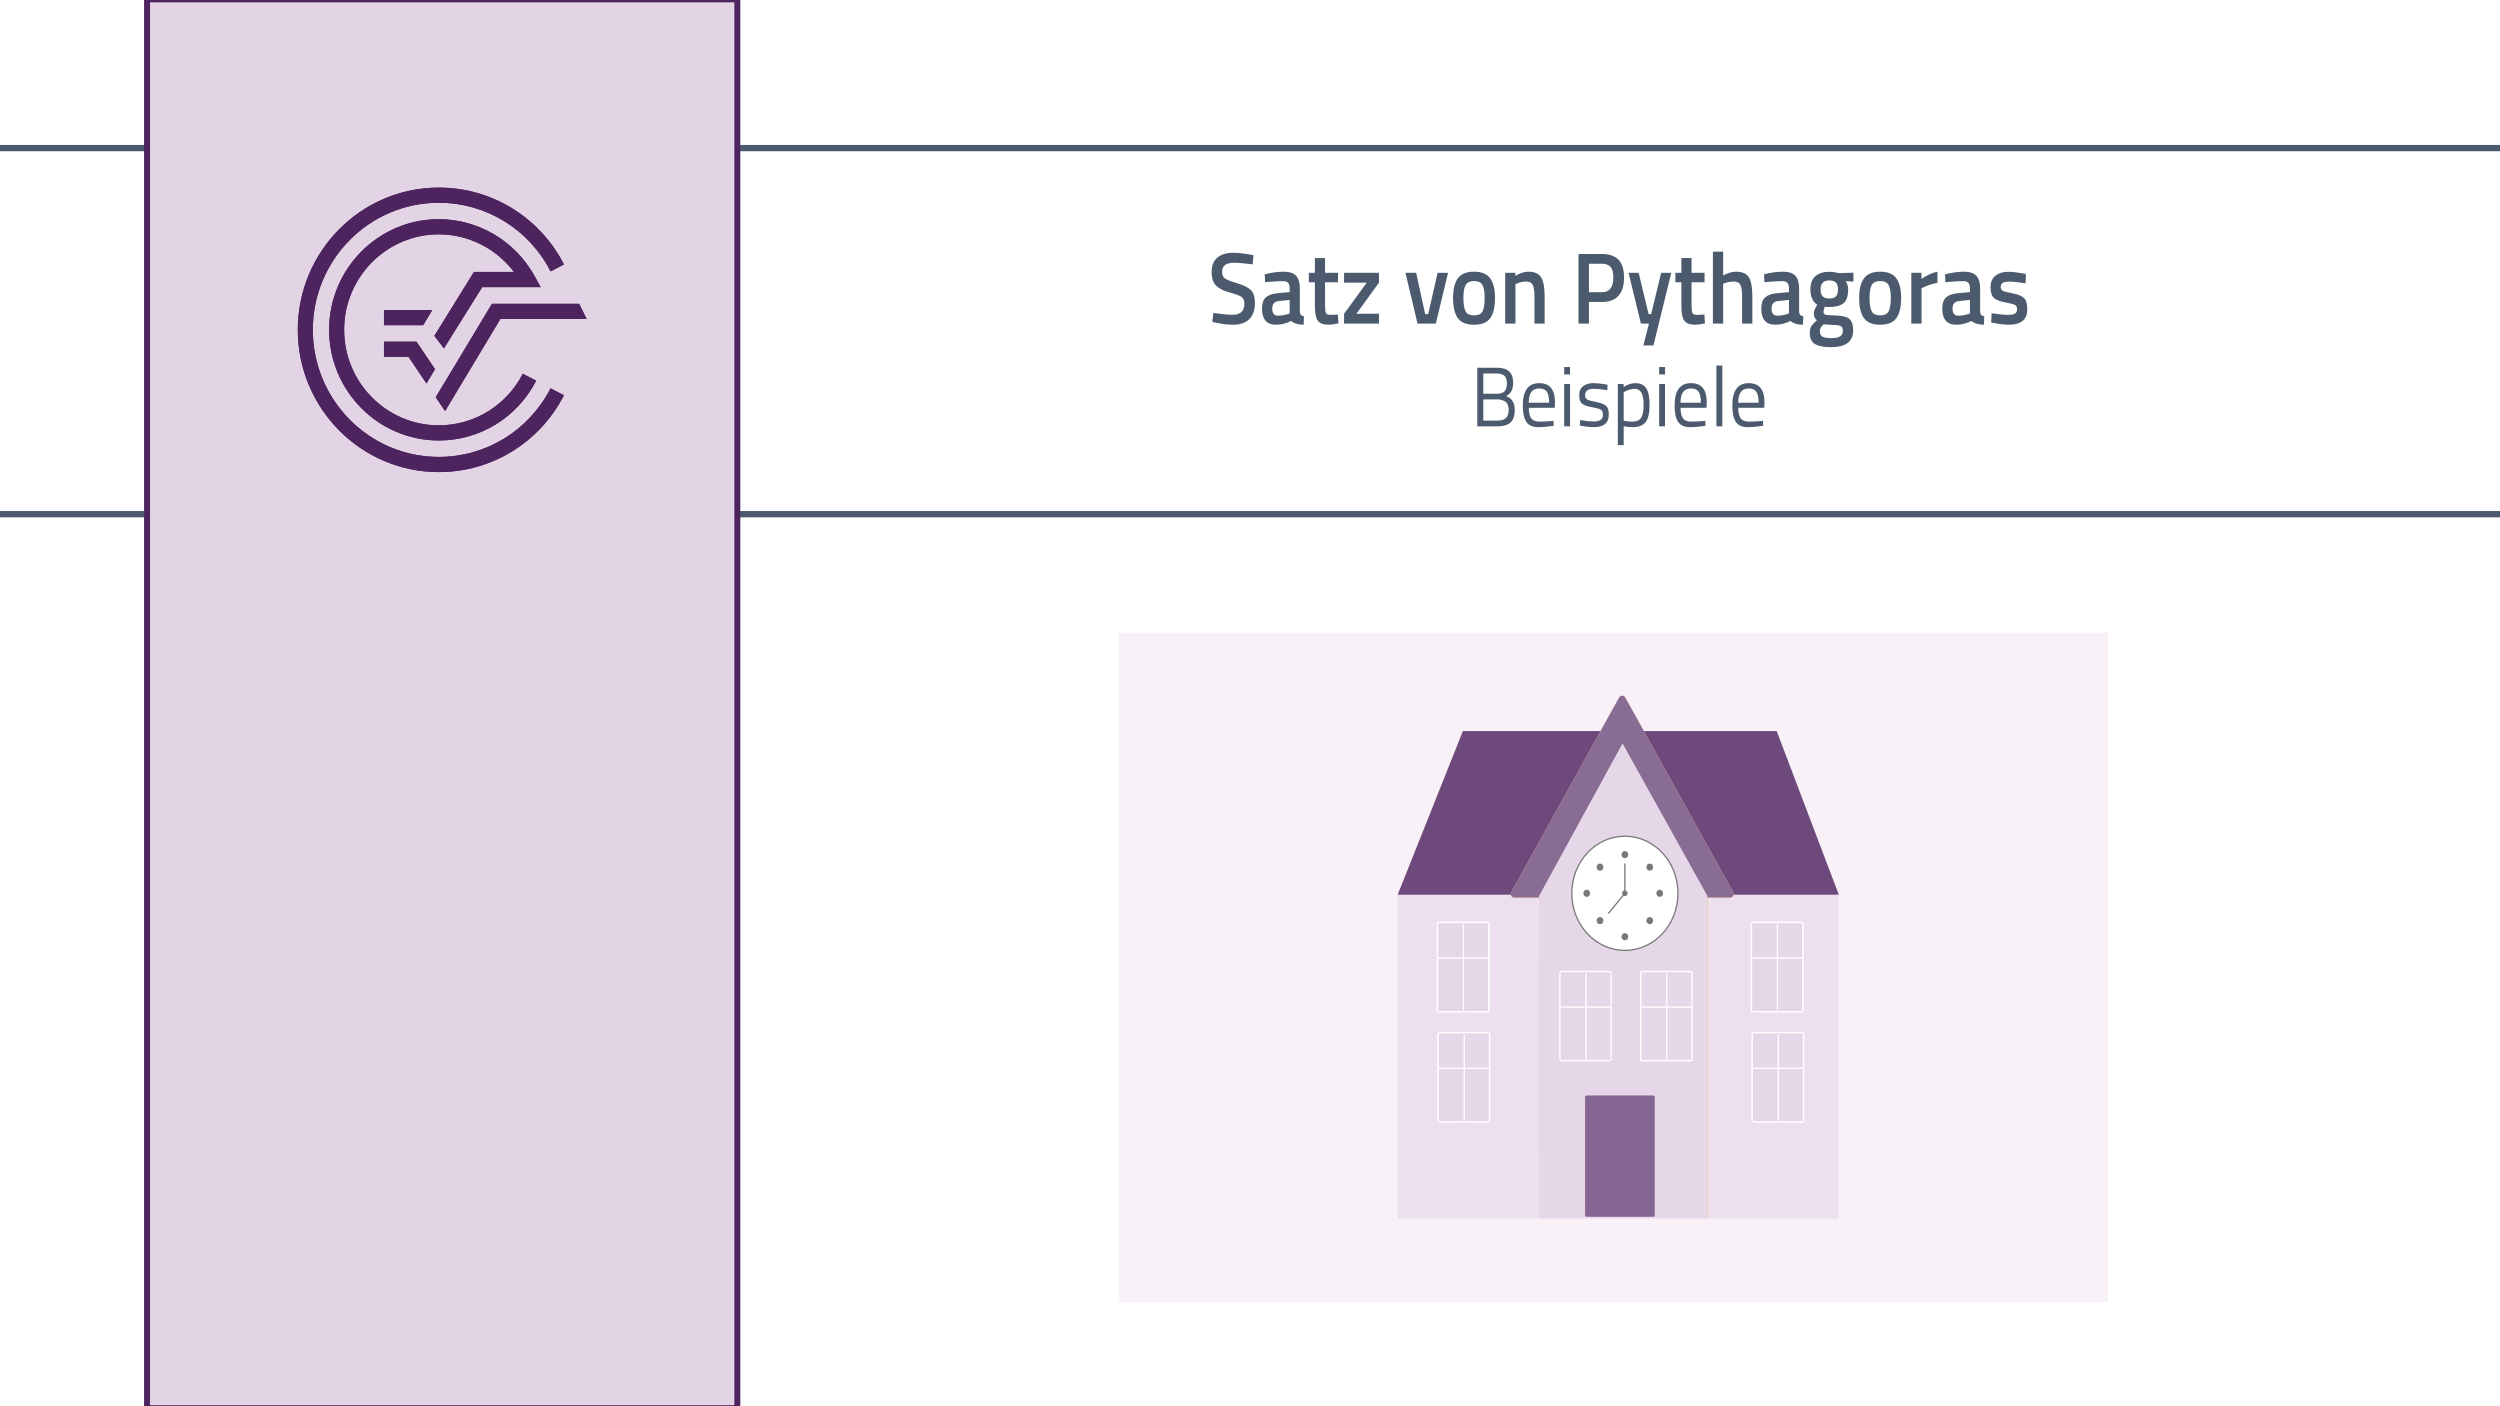 <?xml version="1.0" encoding="UTF-8"?>
<svg id="a" data-name="Ebene 1" xmlns="http://www.w3.org/2000/svg" width="1920" height="1080" viewBox="0 0 1920 1080">
  <rect x="0" y="0" width="1920" height="1080" fill="#333333" stroke="none"/>
  <rect x=".387" y="-1.5" width="1919.613" height="1082.5" fill="#fff" stroke="#fff" stroke-miterlimit="10"/>
  <rect x="859" y="486" width="760" height="514" fill="#f8f1f8" stroke-width="0"/>
  <rect x="-40" y="113.74" width="2010" height="281.158" fill="none" stroke="#4b5b6d" stroke-miterlimit="10" stroke-width="4.837"/>
  <g>
    <g>
      <path d="m947.738,201.784c-6.12,0-9.18,2.315-9.18,6.946,0,2.393.723,4.097,2.168,5.111,1.446,1.014,4.638,2.264,9.578,3.746,4.938,1.482,8.421,3.252,10.445,5.307,2.023,2.056,3.036,5.295,3.036,9.716,0,5.619-1.482,9.821-4.446,12.604-2.963,2.784-7,4.175-12.107,4.175-4.097,0-8.627-.52-13.59-1.561l-2.602-.546.795-6.946c6.506.938,11.469,1.405,14.891,1.405,5.975,0,8.963-2.86,8.963-8.585,0-2.236-.675-3.889-2.023-4.955-1.35-1.066-4.386-2.236-9.108-3.512-4.723-1.274-8.24-3.03-10.554-5.268-2.312-2.236-3.469-5.775-3.469-10.613s1.457-8.494,4.373-10.965c2.915-2.471,6.95-3.707,12.107-3.707,3.71,0,8.096.468,13.156,1.404l2.529.469-.65,7.023c-6.747-.832-11.518-1.249-14.312-1.249Z" fill="#4b5b6d" stroke-width="0"/>
      <path d="m998.266,221.529v17.793c.047,1.145.325,1.99.831,2.536s1.289.897,2.35,1.054l-.217,6.477c-4.146,0-7.35-.961-9.614-2.887-3.856,1.926-7.734,2.887-11.638,2.887-7.182,0-10.771-4.136-10.771-12.408,0-3.953.976-6.814,2.928-8.584,1.951-1.769,4.951-2.836,8.999-3.199l9.325-.859v-2.809c0-2.081-.423-3.538-1.266-4.371-.844-.832-2.085-1.248-3.723-1.248-3.084,0-6.939.208-11.565.624l-2.312.155-.29-6.008c5.252-1.354,10.084-2.029,14.493-2.029s7.59,1.027,9.542,3.082c1.951,2.057,2.928,5.32,2.928,9.795Zm-16.192,9.676c-3.325.312-4.987,2.264-4.987,5.854s1.47,5.385,4.409,5.385c2.409,0,4.963-.416,7.662-1.248l1.302-.469v-10.379l-8.386.857Z" fill="#4b5b6d" stroke-width="0"/>
      <path d="m1027.612,216.768h-9.976v17.17c0,3.174.217,5.281.65,6.32.434,1.042,1.542,1.562,3.325,1.562l5.928-.234.361,6.79c-3.229.676-5.687,1.014-7.373,1.014-4.097,0-6.903-1.014-8.421-3.043-1.519-2.029-2.277-5.854-2.277-11.473v-18.105h-4.626v-7.258h4.626v-11.315h7.807v11.315h9.976v7.258Z" fill="#4b5b6d" stroke-width="0"/>
      <path d="m1032.237,217.08v-7.57h26.817v7.57l-17.348,23.881h17.348v7.57h-26.817v-7.57l17.421-23.881h-17.421Z" fill="#4b5b6d" stroke-width="0"/>
      <path d="m1079.365,209.51h8.24l6.939,31.764h2.313l7.229-31.764h8.023l-9.397,39.021h-14.022l-9.325-39.021Z" fill="#4b5b6d" stroke-width="0"/>
      <path d="m1119.664,213.725c2.481-3.381,6.614-5.072,12.396-5.072s9.915,1.691,12.397,5.072c2.481,3.383,3.723,8.455,3.723,15.218s-1.205,11.862-3.614,15.296c-2.41,3.434-6.578,5.15-12.506,5.15s-10.096-1.717-12.505-5.15c-2.41-3.434-3.614-8.531-3.614-15.296s1.24-11.835,3.723-15.218Zm5.892,25.363c1.107,2.082,3.276,3.121,6.505,3.121s5.396-1.039,6.506-3.121c1.108-2.08,1.663-5.488,1.663-10.224s-.591-8.089-1.771-10.067c-1.182-1.977-3.313-2.965-6.397-2.965s-5.217.988-6.396,2.965c-1.182,1.979-1.771,5.334-1.771,10.067s.554,8.144,1.663,10.224Z" fill="#4b5b6d" stroke-width="0"/>
      <path d="m1163.866,248.531h-7.879v-39.021h7.807v2.42c3.517-2.186,6.842-3.277,9.975-3.277,4.818,0,8.107,1.471,9.867,4.408,1.759,2.94,2.639,7.793,2.639,14.555v20.916h-7.807v-20.682c0-4.214-.423-7.205-1.266-8.975-.844-1.768-2.565-2.653-5.168-2.653-2.458,0-4.819.521-7.084,1.562l-1.084.468v30.28Z" fill="#4b5b6d" stroke-width="0"/>
      <path d="m1230.438,231.908h-10.12v16.623h-8.023v-53.459h18.144c11.228,0,16.842,5.984,16.842,17.949,0,6.141-1.408,10.822-4.229,14.048-2.819,3.227-7.024,4.839-12.613,4.839Zm-10.12-7.492h10.048c5.782,0,8.674-3.797,8.674-11.395,0-3.641-.699-6.294-2.097-7.959s-3.59-2.498-6.577-2.498h-10.048v21.852Z" fill="#4b5b6d" stroke-width="0"/>
      <path d="m1250.749,209.51h7.734l7.663,31.764h1.951l7.662-31.764h7.807l-13.733,55.8h-7.735l4.338-16.778h-6.217l-9.47-39.021Z" fill="#4b5b6d" stroke-width="0"/>
      <path d="m1309.083,216.768h-9.976v17.17c0,3.174.217,5.281.65,6.32.434,1.042,1.542,1.562,3.325,1.562l5.927-.234.362,6.79c-3.229.676-5.688,1.014-7.373,1.014-4.097,0-6.903-1.014-8.422-3.043-1.518-2.029-2.276-5.854-2.276-11.473v-18.105h-4.627v-7.258h4.627v-11.315h7.807v11.315h9.976v7.258Z" fill="#4b5b6d" stroke-width="0"/>
      <path d="m1323.394,248.531h-7.879v-55.254h7.879v18.262c3.566-1.924,6.867-2.887,9.903-2.887,4.818,0,8.107,1.471,9.867,4.408,1.758,2.94,2.638,7.793,2.638,14.555v20.916h-7.879v-20.682c0-4.214-.41-7.205-1.229-8.975-.82-1.768-2.555-2.653-5.204-2.653-2.313,0-4.627.417-6.939,1.249l-1.157.469v30.592Z" fill="#4b5b6d" stroke-width="0"/>
      <path d="m1381.727,221.529v17.793c.048,1.145.326,1.99.832,2.536s1.288.897,2.349,1.054l-.217,6.477c-4.145,0-7.349-.961-9.613-2.887-3.856,1.926-7.734,2.887-11.638,2.887-7.182,0-10.771-4.136-10.771-12.408,0-3.953.976-6.814,2.927-8.584,1.952-1.769,4.952-2.836,9-3.199l9.324-.859v-2.809c0-2.081-.422-3.538-1.265-4.371-.844-.832-2.085-1.248-3.723-1.248-3.085,0-6.939.208-11.565.624l-2.313.155-.289-6.008c5.252-1.354,10.084-2.029,14.493-2.029s7.59,1.027,9.542,3.082c1.951,2.057,2.927,5.32,2.927,9.795Zm-16.191,9.676c-3.325.312-4.987,2.264-4.987,5.854s1.469,5.385,4.409,5.385c2.409,0,4.963-.416,7.662-1.248l1.301-.469v-10.379l-8.385.857Z" fill="#4b5b6d" stroke-width="0"/>
      <path d="m1423.218,253.838c0,8.531-5.711,12.799-17.132,12.799-5.493,0-9.566-.808-12.216-2.42-2.651-1.613-3.976-4.553-3.976-8.818,0-1.926.434-3.578,1.301-4.955.867-1.38,2.265-2.875,4.192-4.488-1.59-1.144-2.385-3.043-2.385-5.697,0-1.039.65-2.73,1.951-5.072l.65-1.17c-3.47-2.236-5.204-6.139-5.204-11.707,0-4.682,1.301-8.115,3.903-10.301s6.119-3.277,10.554-3.277c2.12,0,4.216.26,6.289.779l1.084.234,11.204-.312v6.868l-6-.39c1.302,1.821,1.952,3.954,1.952,6.398,0,5.1-1.193,8.624-3.578,10.575-2.386,1.95-6.108,2.927-11.168,2.927-1.254,0-2.313-.104-3.181-.312-.676,1.77-1.012,3.135-1.012,4.098s.444,1.626,1.337,1.989c.892.364,3.047.573,6.47.624,5.734.053,9.661.886,11.782,2.498,2.12,1.613,3.181,4.655,3.181,9.131Zm-25.589.78c0,1.82.674,3.122,2.023,3.901,1.349.781,3.662,1.171,6.939,1.171,5.83,0,8.747-1.795,8.747-5.385,0-2.028-.519-3.316-1.555-3.862-1.036-.547-3.097-.847-6.18-.898l-7.084-.468c-1.061.937-1.808,1.808-2.241,2.614s-.65,1.781-.65,2.927Zm2.168-27.042c1.06,1.12,2.771,1.679,5.133,1.679s4.06-.559,5.096-1.679c1.036-1.117,1.555-2.873,1.555-5.268s-.531-4.148-1.591-5.268c-1.061-1.118-2.771-1.678-5.132-1.678-4.435,0-6.65,2.316-6.65,6.945,0,2.395.529,4.15,1.59,5.268Z" fill="#4b5b6d" stroke-width="0"/>
      <path d="m1431.566,213.725c2.481-3.381,6.614-5.072,12.396-5.072s9.914,1.691,12.396,5.072c2.481,3.383,3.723,8.455,3.723,15.218s-1.205,11.862-3.613,15.296c-2.411,3.434-6.578,5.15-12.506,5.15s-10.096-1.717-12.505-5.15c-2.41-3.434-3.614-8.531-3.614-15.296s1.24-11.835,3.723-15.218Zm5.891,25.363c1.108,2.082,3.277,3.121,6.506,3.121s5.396-1.039,6.506-3.121c1.107-2.08,1.662-5.488,1.662-10.224s-.591-8.089-1.771-10.067c-1.182-1.977-3.313-2.965-6.397-2.965s-5.217.988-6.397,2.965c-1.181,1.979-1.771,5.334-1.771,10.067s.554,8.144,1.662,10.224Z" fill="#4b5b6d" stroke-width="0"/>
      <path d="m1467.889,248.531v-39.021h7.807v4.684c4.096-2.861,8.192-4.709,12.289-5.541v8.506c-4.146.885-7.688,2.029-10.626,3.434l-1.591.703v27.236h-7.879Z" fill="#4b5b6d" stroke-width="0"/>
      <path d="m1520.728,221.529v17.793c.048,1.145.326,1.99.832,2.536s1.288.897,2.349,1.054l-.217,6.477c-4.145,0-7.349-.961-9.613-2.887-3.856,1.926-7.734,2.887-11.638,2.887-7.182,0-10.771-4.136-10.771-12.408,0-3.953.976-6.814,2.927-8.584,1.952-1.769,4.952-2.836,9-3.199l9.324-.859v-2.809c0-2.081-.422-3.538-1.265-4.371-.844-.832-2.085-1.248-3.723-1.248-3.085,0-6.939.208-11.565.624l-2.313.155-.289-6.008c5.252-1.354,10.084-2.029,14.493-2.029s7.59,1.027,9.542,3.082c1.951,2.057,2.927,5.32,2.927,9.795Zm-16.191,9.676c-3.325.312-4.987,2.264-4.987,5.854s1.469,5.385,4.409,5.385c2.409,0,4.963-.416,7.662-1.248l1.301-.469v-10.379l-8.385.857Z" fill="#4b5b6d" stroke-width="0"/>
      <path d="m1555.713,217.549c-5.687-.832-9.807-1.249-12.36-1.249s-4.326.325-5.313.976c-.988.651-1.481,1.678-1.481,3.082s.542,2.395,1.626,2.967c1.085.572,3.639,1.236,7.662,1.989,4.023.755,6.879,1.938,8.566,3.551,1.686,1.613,2.529,4.476,2.529,8.585s-1.217,7.129-3.65,9.053c-2.434,1.926-5.988,2.887-10.661,2.887-2.94,0-6.65-.441-11.132-1.326l-2.241-.391.289-7.102c5.783.833,9.95,1.249,12.505,1.249s4.374-.338,5.458-1.015c1.084-.676,1.626-1.795,1.626-3.355s-.519-2.641-1.554-3.238c-1.037-.598-3.519-1.25-7.445-1.951-3.929-.703-6.808-1.808-8.638-3.317-1.832-1.509-2.747-4.265-2.747-8.272s1.265-6.996,3.795-8.975c2.529-1.977,5.771-2.965,9.722-2.965,3.084,0,6.867.416,11.349,1.248l2.241.469-.145,7.102Z" fill="#4b5b6d" stroke-width="0"/>
    </g>
    <g>
      <path d="m1134.539,282.414h15.12c4.136,0,7.238.922,9.307,2.765s3.103,4.737,3.103,8.683c0,2.818-.452,5.019-1.355,6.601-.903,1.583-2.239,2.829-4.006,3.739,4.417,1.648,6.626,5.182,6.626,10.602,0,4.51-1.104,7.738-3.312,9.689-2.21,1.951-5.402,2.928-9.578,2.928h-15.903v-45.006Zm14.939,4.423h-10.301v15.544h10.723c2.569,0,4.447-.66,5.632-1.984,1.185-1.322,1.777-3.316,1.777-5.982s-.633-4.596-1.897-5.789c-1.266-1.191-3.244-1.788-5.934-1.788Zm.481,19.901h-10.782v16.259h11.084c2.73,0,4.809-.618,6.234-1.854,1.425-1.235,2.139-3.415,2.139-6.536,0-1.647-.292-3.034-.874-4.162-.582-1.127-1.355-1.93-2.318-2.406-1.769-.867-3.595-1.301-5.482-1.301Z" fill="#4b5b6d" stroke-width="0"/>
      <path d="m1191.344,323.387l1.747-.195.121,3.838c-4.578.693-8.494,1.041-11.747,1.041-4.337,0-7.409-1.355-9.217-4.065-1.807-2.709-2.711-6.927-2.711-12.649,0-11.402,4.196-17.104,12.591-17.104,4.056,0,7.087,1.226,9.096,3.675,2.008,2.449,3.012,6.299,3.012,11.544l-.241,3.707h-19.878c0,3.599.602,6.266,1.807,7.999,1.205,1.734,3.303,2.602,6.295,2.602s6.033-.13,9.126-.391Zm-1.626-14.112c0-3.989-.593-6.807-1.777-8.454-1.185-1.648-3.112-2.473-5.783-2.473s-4.679.869-6.023,2.602c-1.346,1.735-2.039,4.51-2.078,8.325h15.662Z" fill="#4b5b6d" stroke-width="0"/>
      <path d="m1201.283,287.553v-5.658h4.518v5.658h-4.518Zm0,39.867v-32.519h4.518v32.519h-4.518Z" fill="#4b5b6d" stroke-width="0"/>
      <path d="m1223.933,298.608c-4.378,0-6.566,1.648-6.566,4.942,0,1.519.502,2.592,1.506,3.22,1.003.629,3.292,1.279,6.867,1.951,3.574.673,6.104,1.616,7.59,2.829,1.485,1.215,2.229,3.49,2.229,6.828s-.994,5.789-2.982,7.35c-1.987,1.561-4.89,2.342-8.704,2.342-2.49,0-5.422-.305-8.795-.911l-1.808-.325.241-4.227c4.578.737,8.031,1.105,10.361,1.105s4.105-.4,5.331-1.203c1.225-.803,1.837-2.146,1.837-4.033s-.522-3.164-1.565-3.837c-1.045-.671-3.334-1.311-6.868-1.919-3.534-.605-6.044-1.495-7.529-2.666-1.486-1.17-2.229-3.338-2.229-6.504s1.033-5.506,3.102-7.023,4.648-2.276,7.741-2.276c2.449,0,5.521.304,9.217.911l1.687.324-.121,4.162c-4.457-.692-7.972-1.04-10.541-1.04Z" fill="#4b5b6d" stroke-width="0"/>
      <path d="m1242.485,341.857v-46.956h4.458v2.341c3.052-1.993,6.063-2.991,9.036-2.991,3.814,0,6.586,1.312,8.312,3.935,1.727,2.624,2.591,6.949,2.591,12.975s-1.015,10.352-3.042,12.975c-2.029,2.624-5.392,3.936-10.091,3.936-2.449,0-4.698-.239-6.746-.716v14.503h-4.519Zm12.831-43.249c-1.205,0-2.5.218-3.886.65-1.385.435-2.479.868-3.282,1.301l-1.145.65v21.917c2.851.478,5.02.715,6.506.715,3.253,0,5.531-.996,6.837-2.991,1.305-1.993,1.958-5.245,1.958-9.755s-.594-7.717-1.777-9.625c-1.186-1.908-2.922-2.862-5.211-2.862Z" fill="#4b5b6d" stroke-width="0"/>
      <path d="m1274.23,287.553v-5.658h4.519v5.658h-4.519Zm0,39.867v-32.519h4.519v32.519h-4.519Z" fill="#4b5b6d" stroke-width="0"/>
      <path d="m1307.904,323.387l1.747-.195.12,3.838c-4.578.693-8.493,1.041-11.746,1.041-4.337,0-7.409-1.355-9.217-4.065-1.807-2.709-2.711-6.927-2.711-12.649,0-11.402,4.196-17.104,12.59-17.104,4.056,0,7.088,1.226,9.097,3.675,2.008,2.449,3.012,6.299,3.012,11.544l-.241,3.707h-19.879c0,3.599.603,6.266,1.808,7.999,1.205,1.734,3.303,2.602,6.295,2.602s6.033-.13,9.126-.391Zm-1.626-14.112c0-3.989-.594-6.807-1.777-8.454-1.186-1.648-3.112-2.473-5.783-2.473s-4.679.869-6.023,2.602c-1.347,1.735-2.039,4.51-2.078,8.325h15.662Z" fill="#4b5b6d" stroke-width="0"/>
      <path d="m1318.204,327.42v-46.696h4.519v46.696h-4.519Z" fill="#4b5b6d" stroke-width="0"/>
      <path d="m1352.238,323.387l1.747-.195.12,3.838c-4.578.693-8.493,1.041-11.746,1.041-4.337,0-7.409-1.355-9.217-4.065-1.807-2.709-2.711-6.927-2.711-12.649,0-11.402,4.196-17.104,12.59-17.104,4.056,0,7.088,1.226,9.097,3.675,2.008,2.449,3.012,6.299,3.012,11.544l-.241,3.707h-19.879c0,3.599.603,6.266,1.808,7.999,1.205,1.734,3.303,2.602,6.295,2.602s6.033-.13,9.126-.391Zm-1.626-14.112c0-3.989-.594-6.807-1.777-8.454-1.186-1.648-3.112-2.473-5.783-2.473s-4.679.869-6.023,2.602c-1.347,1.735-2.039,4.51-2.078,8.325h15.662Z" fill="#4b5b6d" stroke-width="0"/>
    </g>
  </g>
  <rect x="112.939" y="-.5" width="453.337" height="1082" fill="#e3d4e5" stroke="#4e245f" stroke-miterlimit="10" stroke-width="4.59"/>
  <g>
    <path d="m336.969,350.915c-53.328,0-96.718-43.782-96.718-97.598s43.391-97.6,96.718-97.6c36.269,0,69.179,20.196,85.905,52.715l10.236-5.38c-18.701-36.381-55.551-58.975-96.141-58.975-59.7,0-108.261,48.995-108.261,109.24s48.562,109.245,108.261,109.245c40.59,0,77.428-22.604,96.141-58.983l-10.246-5.363c-16.716,32.499-49.63,52.698-85.895,52.698" fill="#4e245f" stroke-width="0"/>
    <polygon points="334.66 305.077 341.836 315.721 384.313 244.947 450.507 244.947 444.8 233.302 377.804 233.302 334.66 305.077" fill="#4e245f" stroke-width="0"/>
    <polygon points="294.89 274.028 313.728 274.028 327.521 294.49 334.093 283.536 319.839 262.384 294.89 262.384 294.89 274.028" fill="#4e245f" stroke-width="0"/>
    <path d="m370.343,220.497h44.903l-4.821-8.669c-14.884-26.828-43.039-43.498-73.455-43.498-46.435,0-84.215,38.13-84.215,84.987s37.78,84.978,84.215,84.978c31.579,0,60.243-17.59,74.803-45.898l-10.243-5.361c-12.572,24.433-37.307,39.616-64.561,39.616-40.072,0-72.669-32.897-72.669-73.334s32.597-73.334,72.669-73.334c22.8,0,44.117,10.839,57.748,28.865h-30.742l-30.404,49.103,7.375,9.587,29.397-47.041Z" fill="#4e245f" stroke-width="0"/>
    <polygon points="331.977 238.117 294.89 238.117 294.89 249.763 324.987 249.763 331.977 238.117" fill="#4e245f" stroke-width="0"/>
    <path d="m336.969,350.915c-53.328,0-96.718-43.782-96.718-97.598s43.391-97.6,96.718-97.6c36.269,0,69.179,20.196,85.905,52.715l10.236-5.38c-18.701-36.381-55.551-58.975-96.141-58.975-59.7,0-108.261,48.995-108.261,109.24s48.562,109.245,108.261,109.245c40.59,0,77.428-22.604,96.141-58.983l-10.246-5.363c-16.716,32.499-49.63,52.698-85.895,52.698" fill="#4e245f" stroke-width="0"/>
    <polygon points="334.66 305.077 341.836 315.721 384.313 244.947 450.507 244.947 444.8 233.302 377.804 233.302 334.66 305.077" fill="#4e245f" stroke-width="0"/>
    <polygon points="294.89 274.028 313.728 274.028 327.521 294.49 334.093 283.536 319.839 262.384 294.89 262.384 294.89 274.028" fill="#4e245f" stroke-width="0"/>
    <path d="m370.343,220.497h44.903l-4.821-8.669c-14.884-26.828-43.039-43.498-73.455-43.498-46.435,0-84.215,38.13-84.215,84.987s37.78,84.978,84.215,84.978c31.579,0,60.243-17.59,74.803-45.898l-10.243-5.361c-12.572,24.433-37.307,39.616-64.561,39.616-40.072,0-72.669-32.897-72.669-73.334s32.597-73.334,72.669-73.334c22.8,0,44.117,10.839,57.748,28.865h-30.742l-30.404,49.103,7.375,9.587,29.397-47.041Z" fill="#4e245f" stroke-width="0"/>
    <polygon points="331.977 238.117 294.89 238.117 294.89 249.763 324.987 249.763 331.977 238.117" fill="#4e245f" stroke-width="0"/>
  </g>
  <g>
    <path d="m1412.245,687.222h-338.861c16.704-41.917,33.409-83.834,50.113-125.751h241.021c15.909,41.917,31.818,83.834,47.727,125.751Z" fill="#4e245f" opacity=".81" stroke-width="0"/>
    <rect x="1073.384" y="687.222" width="338.861" height="248.662" fill="#e6d7e8" opacity=".66" stroke-width="0"/>
    <path d="m1243.529,535.712l-82.918,149.601c-.979,1.766.298,3.934,2.318,3.934h165.835c2.019,0,3.297-2.168,2.318-3.934l-82.918-149.601c-1.009-1.82-3.626-1.82-4.635,0Z" fill="#df503d" stroke-width="0"/>
    <path d="m1311.083,687.705c-21.66-38.923-43.319-77.847-64.979-116.769-21.295,38.922-42.589,77.846-63.884,116.769h-.274v193.118h129.41v-193.118h-.274Z" fill="#f3b01c" stroke-width="0"/>
    <g>
      <rect x="1103.958" y="708.43" width="39.341" height="68.51" rx="1.092" ry="1.092" fill="#66c1c8" stroke="#fff" stroke-miterlimit="10"/>
      <line x1="1104.417" y1="735.812" x2="1143.431" y2="735.812" fill="none" stroke="#fff" stroke-miterlimit="10"/>
      <line x1="1123.924" y1="709.911" x2="1123.924" y2="775.84" fill="none" stroke="#fff" stroke-miterlimit="10"/>
      <rect x="1104.583" y="793.023" width="39.341" height="68.51" rx="1.092" ry="1.092" fill="#66c1c8" stroke="#fff" stroke-miterlimit="10"/>
      <line x1="1105.042" y1="820.404" x2="1144.056" y2="820.404" fill="none" stroke="#fff" stroke-miterlimit="10"/>
      <line x1="1124.549" y1="794.503" x2="1124.549" y2="860.432" fill="none" stroke="#fff" stroke-miterlimit="10"/>
    </g>
    <path d="m1311.083,742.289c-21.66-38.923-43.319-77.847-64.979-116.769-21.295,38.922-42.589,77.846-63.884,116.769h-.274v193.118h129.41v-193.118h-.274Z" fill="#f3b01c" stroke-width="0"/>
    <rect x="1217.337" y="841.34" width="53.504" height="93.174" rx="1.092" ry="1.092" fill="#5ab36e" stroke-width="0"/>
    <g>
      <ellipse cx="1247.911" cy="686.05" rx="40.765" ry="43.847" fill="#fff" stroke="#787878" stroke-miterlimit="10"/>
      <ellipse cx="1247.911" cy="686.05" rx="2.548" ry="2.74" fill="#787878" stroke="#fff" stroke-miterlimit="10"/>
      <line x1="1247.911" y1="663.214" x2="1247.911" y2="686.05" fill="none" stroke="#787878" stroke-miterlimit="10"/>
      <line x1="1235.171" y1="701.579" x2="1247.911" y2="686.05" fill="none" stroke="#787878" stroke-miterlimit="10"/>
    </g>
    <ellipse cx="1247.911" cy="656.363" rx="2.548" ry="2.74" fill="#787878" stroke-width="0"/>
    <ellipse cx="1247.911" cy="719.392" rx="2.548" ry="2.74" fill="#787878" stroke-width="0"/>
    <ellipse cx="1274.663" cy="686.05" rx="2.548" ry="2.74" fill="#787878" stroke-width="0"/>
    <ellipse cx="1218.61" cy="686.05" rx="2.548" ry="2.74" fill="#787878" stroke-width="0"/>
    <ellipse cx="1267.019" cy="707.06" rx="2.548" ry="2.74" fill="#787878" stroke-width="0"/>
    <ellipse cx="1228.802" cy="707.06" rx="2.548" ry="2.74" fill="#787878" stroke-width="0"/>
    <ellipse cx="1267.019" cy="665.954" rx="2.548" ry="2.74" fill="#787878" stroke-width="0"/>
    <ellipse cx="1228.802" cy="665.954" rx="2.548" ry="2.74" fill="#787878" stroke-width="0"/>
    <rect x="1345.13" y="708.43" width="39.341" height="68.51" rx="1.092" ry="1.092" fill="#66c1c8" stroke="#fff" stroke-miterlimit="10"/>
    <line x1="1345.59" y1="735.812" x2="1384.603" y2="735.812" fill="none" stroke="#fff" stroke-miterlimit="10"/>
    <line x1="1365.096" y1="709.911" x2="1365.096" y2="775.84" fill="none" stroke="#fff" stroke-miterlimit="10"/>
    <rect x="1345.755" y="793.023" width="39.341" height="68.51" rx="1.092" ry="1.092" fill="#66c1c8" stroke="#fff" stroke-miterlimit="10"/>
    <line x1="1346.215" y1="820.404" x2="1385.228" y2="820.404" fill="none" stroke="#fff" stroke-miterlimit="10"/>
    <line x1="1365.721" y1="794.503" x2="1365.721" y2="860.432" fill="none" stroke="#fff" stroke-miterlimit="10"/>
    <rect x="1260.093" y="746.091" width="39.341" height="68.51" rx="1.092" ry="1.092" fill="#66c1c8" stroke="#fff" stroke-miterlimit="10"/>
    <line x1="1260.553" y1="773.473" x2="1299.566" y2="773.473" fill="none" stroke="#fff" stroke-miterlimit="10"/>
    <line x1="1280.059" y1="747.572" x2="1280.059" y2="813.501" fill="none" stroke="#fff" stroke-miterlimit="10"/>
    <rect x="1198.027" y="746.091" width="39.341" height="68.51" rx="1.092" ry="1.092" fill="#66c1c8" stroke="#fff" stroke-miterlimit="10"/>
    <line x1="1198.486" y1="773.473" x2="1237.499" y2="773.473" fill="none" stroke="#fff" stroke-miterlimit="10"/>
    <line x1="1217.993" y1="747.572" x2="1217.993" y2="813.501" fill="none" stroke="#fff" stroke-miterlimit="10"/>
    <path d="m1243.529,535.712l-82.918,149.601c-.979,1.766.298,3.934,2.318,3.934h165.835c2.019,0,3.297-2.168,2.318-3.934l-82.918-149.601c-1.009-1.82-3.626-1.82-4.635,0Z" fill="#fff" stroke-width="0"/>
    <path d="m1243.529,535.712l-82.918,149.601c-.979,1.766.298,3.934,2.318,3.934h165.835c2.019,0,3.297-2.168,2.318-3.934l-82.918-149.601c-1.009-1.82-3.626-1.82-4.635,0Z" fill="#4e245f" opacity=".67" stroke-width="0"/>
    <path d="m1311.083,687.705c-21.66-38.923-43.319-77.847-64.979-116.769-21.295,38.922-42.589,77.846-63.884,116.769h-.274v193.118h129.41v-193.118h-.274Z" fill="#e6d7e8" stroke-width="0"/>
    <rect x="1103.958" y="708.43" width="39.341" height="68.51" rx="1.092" ry="1.092" fill="#e6d7e8" stroke="#fff" stroke-miterlimit="10"/>
    <line x1="1104.417" y1="735.812" x2="1143.431" y2="735.812" fill="none" stroke="#fff" stroke-miterlimit="10"/>
    <line x1="1123.924" y1="709.911" x2="1123.924" y2="775.84" fill="none" stroke="#fff" stroke-miterlimit="10"/>
    <rect x="1104.583" y="793.023" width="39.341" height="68.51" rx="1.092" ry="1.092" fill="#e6d7e8" stroke="#fff" stroke-miterlimit="10"/>
    <line x1="1105.042" y1="820.404" x2="1144.056" y2="820.404" fill="none" stroke="#fff" stroke-miterlimit="10"/>
    <line x1="1124.549" y1="794.503" x2="1124.549" y2="860.432" fill="none" stroke="#fff" stroke-miterlimit="10"/>
    <path d="m1311.083,742.289c-21.66-38.923-43.319-77.847-64.979-116.769-21.295,38.922-42.589,77.846-63.884,116.769h-.274v193.118h129.41v-193.118h-.274Z" fill="#e6d7e8" stroke-width="0"/>
    <rect x="1217.337" y="841.34" width="53.504" height="93.174" rx="1.092" ry="1.092" fill="#4e245f" opacity=".64" stroke-width="0"/>
    <g>
      <ellipse cx="1247.911" cy="686.05" rx="40.765" ry="43.847" fill="#fff" stroke="#787878" stroke-miterlimit="10"/>
      <ellipse cx="1247.911" cy="686.05" rx="2.548" ry="2.74" fill="#787878" stroke="#fff" stroke-miterlimit="10"/>
      <line x1="1247.911" y1="663.214" x2="1247.911" y2="686.05" fill="none" stroke="#787878" stroke-miterlimit="10"/>
      <line x1="1235.171" y1="701.579" x2="1247.911" y2="686.05" fill="none" stroke="#787878" stroke-miterlimit="10"/>
    </g>
    <ellipse cx="1247.911" cy="656.363" rx="2.548" ry="2.74" fill="#787878" stroke-width="0"/>
    <ellipse cx="1247.911" cy="719.392" rx="2.548" ry="2.74" fill="#787878" stroke-width="0"/>
    <ellipse cx="1274.663" cy="686.05" rx="2.548" ry="2.74" fill="#787878" stroke-width="0"/>
    <ellipse cx="1218.61" cy="686.05" rx="2.548" ry="2.74" fill="#787878" stroke-width="0"/>
    <ellipse cx="1267.019" cy="707.06" rx="2.548" ry="2.74" fill="#787878" stroke-width="0"/>
    <ellipse cx="1228.802" cy="707.06" rx="2.548" ry="2.74" fill="#787878" stroke-width="0"/>
    <ellipse cx="1267.019" cy="665.954" rx="2.548" ry="2.74" fill="#787878" stroke-width="0"/>
    <ellipse cx="1228.802" cy="665.954" rx="2.548" ry="2.74" fill="#787878" stroke-width="0"/>
    <rect x="1345.13" y="708.43" width="39.341" height="68.51" rx="1.092" ry="1.092" fill="#e6d7e8" stroke="#fff" stroke-miterlimit="10"/>
    <line x1="1345.59" y1="735.812" x2="1384.603" y2="735.812" fill="none" stroke="#fff" stroke-miterlimit="10"/>
    <line x1="1365.096" y1="709.911" x2="1365.096" y2="775.84" fill="none" stroke="#fff" stroke-miterlimit="10"/>
    <rect x="1345.755" y="793.023" width="39.341" height="68.51" rx="1.092" ry="1.092" fill="#e6d7e8" stroke="#fff" stroke-miterlimit="10"/>
    <line x1="1346.215" y1="820.404" x2="1385.228" y2="820.404" fill="none" stroke="#fff" stroke-miterlimit="10"/>
    <line x1="1365.721" y1="794.503" x2="1365.721" y2="860.432" fill="none" stroke="#fff" stroke-miterlimit="10"/>
    <rect x="1260.093" y="746.091" width="39.341" height="68.51" rx="1.092" ry="1.092" fill="#e6d7e8" stroke="#fff" stroke-miterlimit="10"/>
    <line x1="1260.553" y1="773.473" x2="1299.566" y2="773.473" fill="none" stroke="#fff" stroke-miterlimit="10"/>
    <line x1="1280.059" y1="747.572" x2="1280.059" y2="813.501" fill="none" stroke="#fff" stroke-miterlimit="10"/>
    <rect x="1198.027" y="746.091" width="39.341" height="68.51" rx="1.092" ry="1.092" fill="#e6d7e8" stroke="#fff" stroke-miterlimit="10"/>
    <line x1="1198.486" y1="773.473" x2="1237.499" y2="773.473" fill="none" stroke="#fff" stroke-miterlimit="10"/>
    <line x1="1217.993" y1="747.572" x2="1217.993" y2="813.501" fill="none" stroke="#fff" stroke-miterlimit="10"/>
  </g>
</svg>